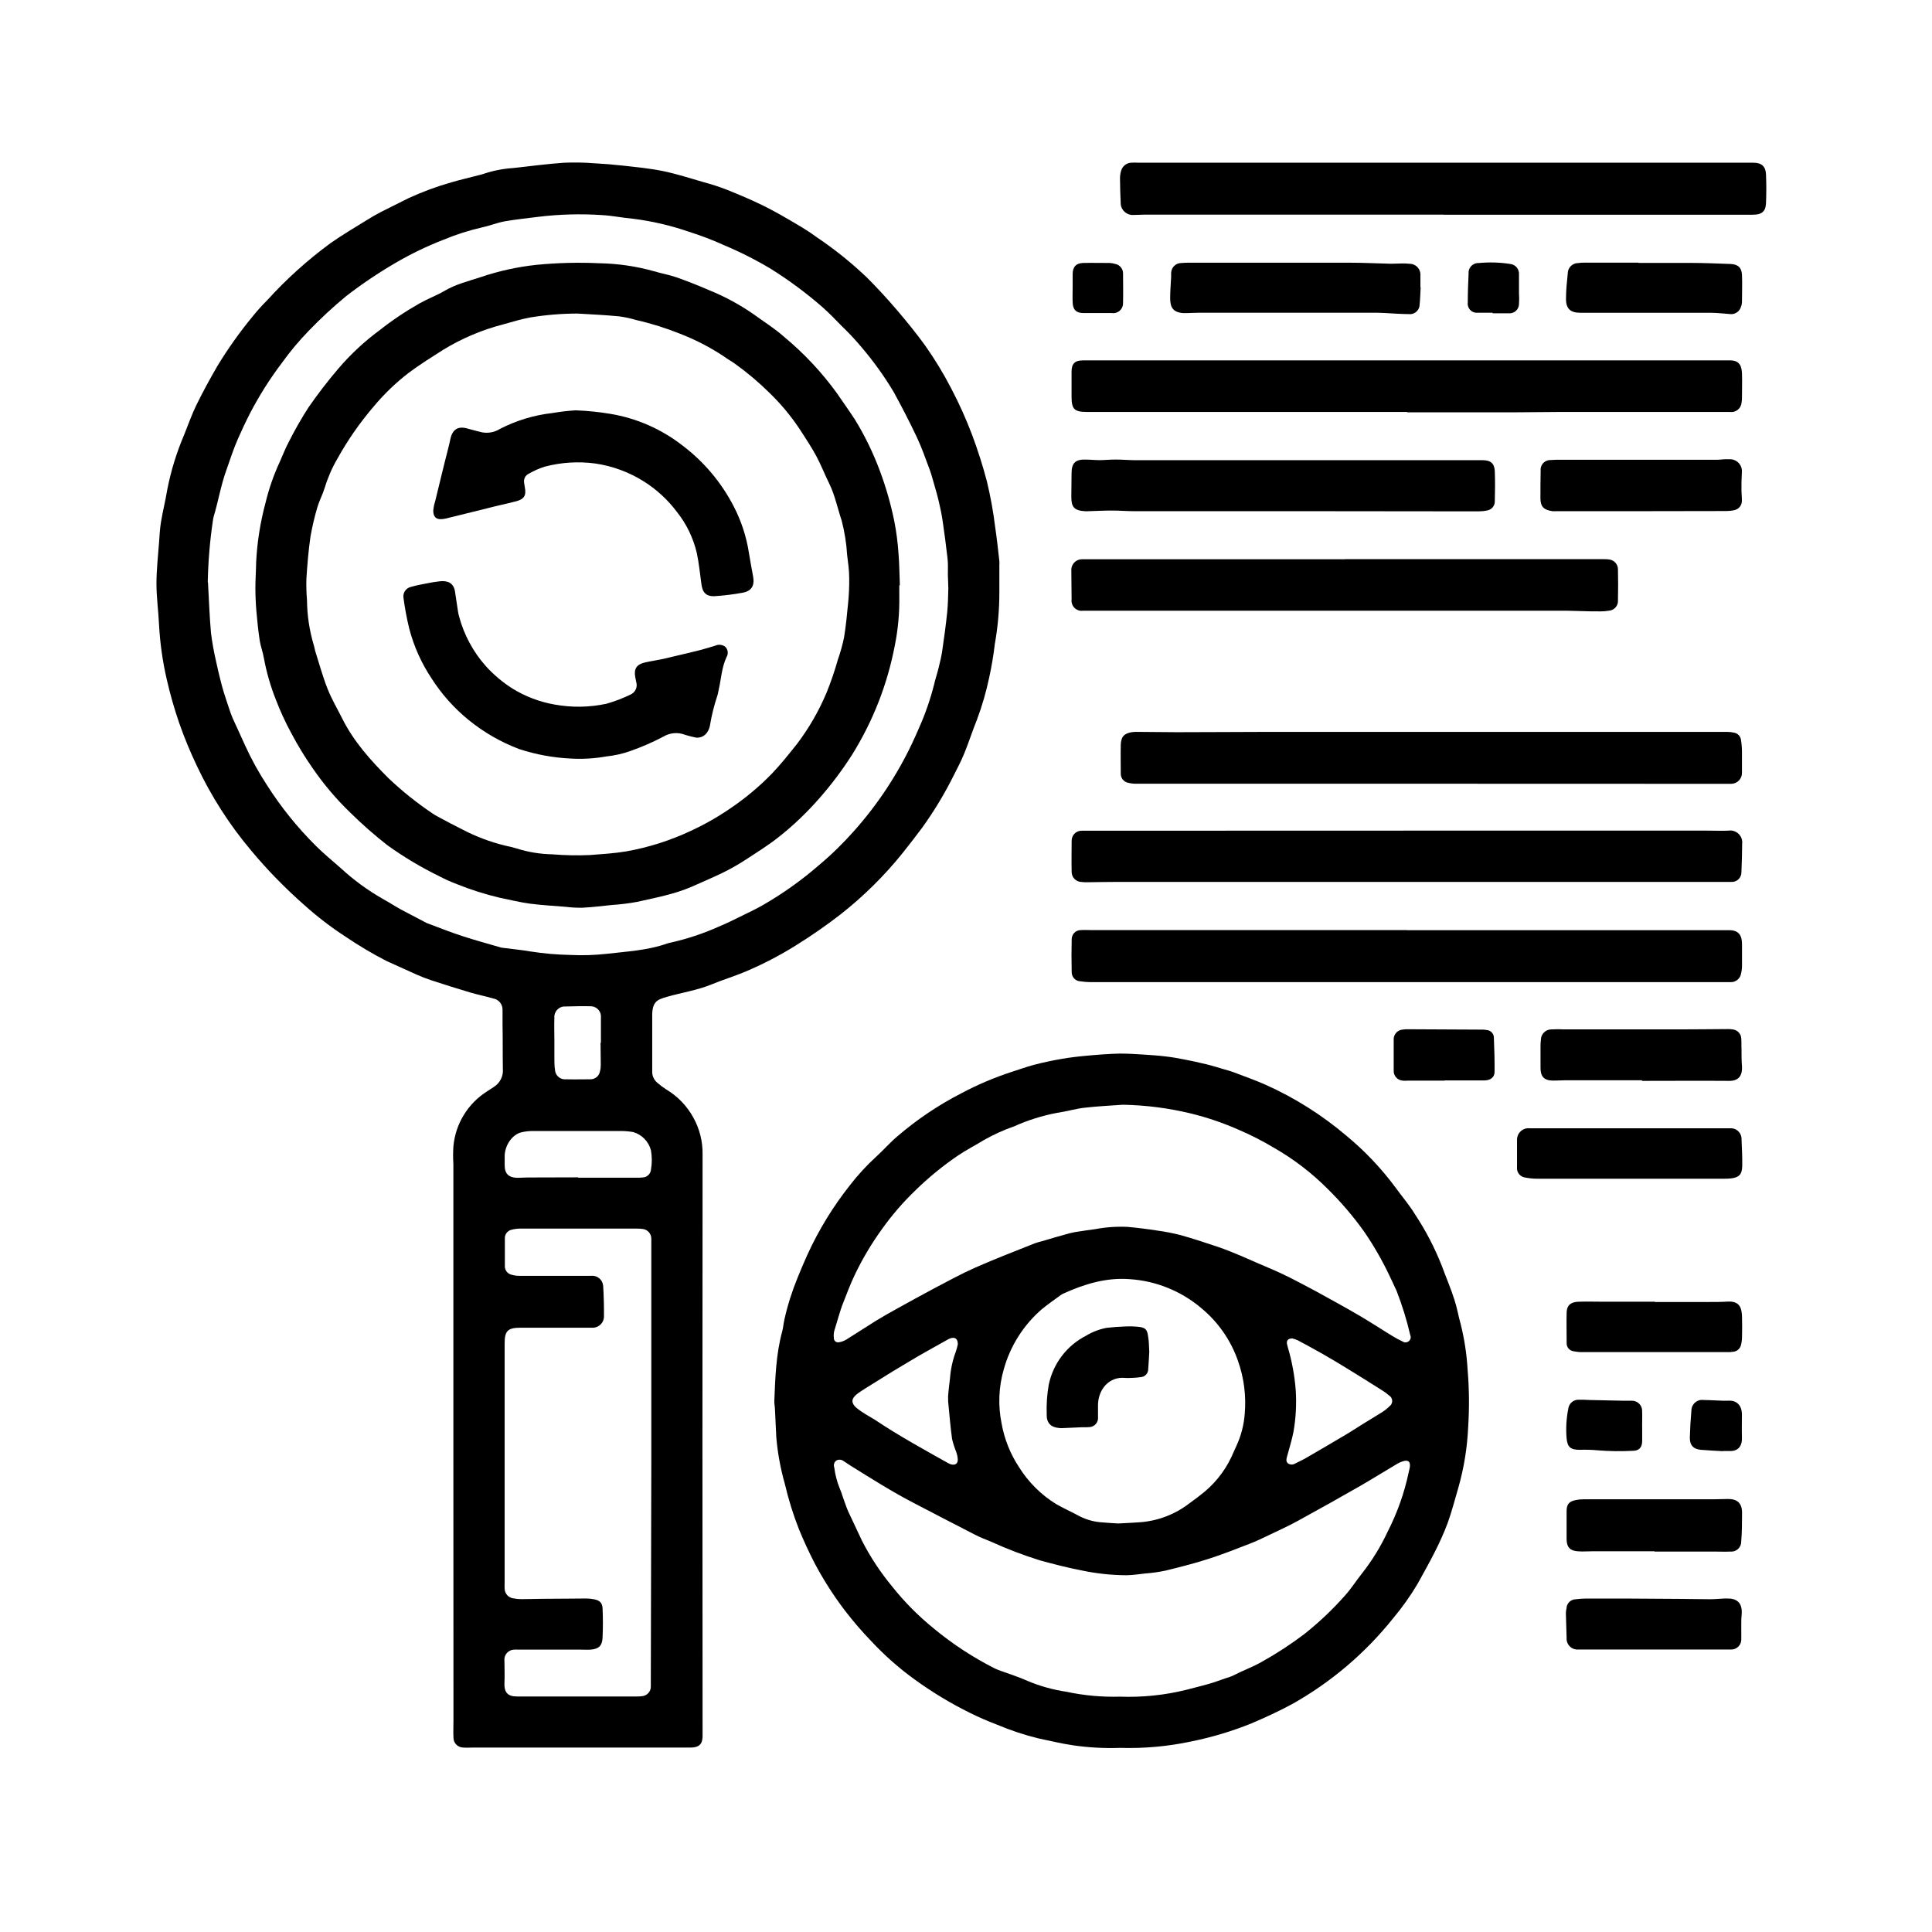 <?xml version="1.0" encoding="utf-8"?><!--Generator: Adobe Illustrator 25.4.1, SVG Export Plug-In . SVG Version: 6.00 Build 0)--><svg version="1.1" id="Capa_1" xmlns="http://www.w3.org/2000/svg" xmlns:xlink="http://www.w3.org/1999/xlink" x="0px" y="0px" viewBox="0 0 425.16 425.16" style="enable-background:new 0 0 425.16 425.16;" xml:space="preserve"><g id="PNV600_0005_Seguridad_Imagen"><path d="M99.77,318.66v-62.49c-0.08-1.27-0.08-2.54,0-3.81c0.42-4.98,3.15-9.48,7.37-12.16l1.52-1c1.37-0.85,2.15-2.4,2-4
		c-0.06-3.24,0-6.48-0.07-9.72c0-1.11,0-2.22,0-3.33c-0.01-1.18-0.84-2.19-2-2.41c-1.72-0.5-3.49-0.85-5.21-1.36
		c-2.82-0.84-5.64-1.73-8.44-2.65c-1.1-0.36-2.18-0.78-3.24-1.25c-2.22-1-4.45-2-6.64-3c-3.13-1.61-6.15-3.41-9.06-5.38
		c-3.21-2.09-6.26-4.43-9.11-7c-4.16-3.66-8.04-7.64-11.59-11.89c-4.8-5.69-8.83-11.98-12-18.72c-1.44-3.02-2.72-6.12-3.83-9.28
		c-1.11-3.2-2.04-6.47-2.79-9.77c-0.9-3.92-1.46-7.91-1.68-11.93c-0.13-3-0.57-6-0.57-9.07s0.35-6,0.57-9.07
		c0.11-1.51,0.18-3,0.43-4.52c0.4-2.39,1-4.76,1.39-7.16c0.81-4.12,2.05-8.14,3.7-12c0.88-2.17,1.65-4.41,2.68-6.52
		c1.44-2.94,3-5.8,4.65-8.64c2.34-3.85,4.96-7.53,7.83-11c0.98-1.21,2.03-2.37,3.13-3.47c4.19-4.62,8.83-8.8,13.85-12.5
		c2.58-1.82,5.3-3.42,8-5.09c1.05-0.66,2.12-1.28,3.22-1.85c2-1,4-2,6-3c3.08-1.42,6.27-2.6,9.53-3.52c1.92-0.56,3.86-1,5.79-1.51
		c0.39-0.08,0.77-0.19,1.15-0.31c2.12-0.72,4.32-1.15,6.55-1.3c3.73-0.41,7.44-0.9,11.18-1.17c2.19-0.09,4.39-0.06,6.58,0.11
		c2.22,0.12,4.45,0.3,6.67,0.55c2.89,0.33,5.8,0.6,8.64,1.19c3,0.63,5.93,1.57,8.88,2.43c1.69,0.45,3.36,0.99,5,1.62
		c2.7,1.09,5.4,2.21,8,3.49s4.86,2.6,7.24,4c1.59,0.92,3.15,1.91,4.64,3c3.91,2.63,7.59,5.58,11,8.83c2.32,2.31,4.54,4.73,6.66,7.21
		s4.3,5.16,6.26,7.88c2.09,2.97,3.98,6.08,5.65,9.31c1.75,3.32,3.29,6.75,4.62,10.26c1.26,3.36,2.35,6.78,3.26,10.25
		c0.8,3.32,1.41,6.67,1.82,10.06c0.38,2.48,0.63,5,0.92,7.47c0.02,0.28,0.02,0.56,0,0.84c0,2,0,3.92,0,5.88
		c0.01,3.87-0.32,7.73-1,11.54c-0.29,2.5-0.71,4.98-1.25,7.43c-0.65,3.08-1.53,6.11-2.62,9.06c-1,2.47-1.81,5-2.82,7.5
		c-0.71,1.73-1.57,3.4-2.43,5.07c-1.96,3.93-4.24,7.7-6.8,11.27c-1.37,1.86-2.81,3.68-4.24,5.5c-4.07,5.09-8.72,9.69-13.85,13.71
		c-3.13,2.42-6.38,4.68-9.74,6.76c-3.59,2.25-7.35,4.2-11.26,5.84c-2.37,1-4.88,1.75-7.27,2.74c-3.16,1.31-6.53,1.8-9.78,2.73
		c-2.33,0.67-3.43,1.06-3.33,4.65c0,1.68,0,3.35,0,5c0,2.23,0,4.46,0,6.69c-0.06,0.98,0.34,1.92,1.08,2.56
		c0.63,0.55,1.29,1.05,2,1.5c2.53,1.51,4.6,3.67,6,6.25c1.35,2.45,2.04,5.2,2,8c-0.04,42.34-0.04,84.67,0,127c0,0.36,0,0.72,0,1.08
		c0,1.71-0.77,2.47-2.51,2.5c-1.39,0-2.79,0-4.19,0H104.3c-0.79,0-1.6,0.06-2.39,0c-1.18-0.03-2.13-1-2.12-2.18
		c-0.06-1.27,0-2.55,0-3.83L99.77,318.66z M45.77,128.16c0.21,3.7,0.33,7.42,0.66,11.11c0.26,2.09,0.63,4.17,1.11,6.22
		c0.26,1.33,0.6,2.65,0.93,4c0.23,0.93,0.47,1.86,0.75,2.77c0.38,1.22,0.79,2.43,1.19,3.64c0.25,0.71,0.48,1.44,0.78,2.13
		c0.9,2,1.86,4,2.74,6c1.39,3.05,3.01,5.99,4.85,8.79c3.07,4.82,6.67,9.29,10.73,13.32c1.72,1.72,3.62,3.26,5.44,4.87
		c2.82,2.6,5.92,4.88,9.25,6.78c1.36,0.75,2.67,1.6,4,2.34c1.89,1,3.8,2,5.71,3c0.18,0.08,0.37,0.15,0.56,0.21
		c2.39,0.89,4.76,1.84,7.19,2.63c2.84,0.93,5.73,1.71,8.6,2.55c0.15,0.03,0.31,0.06,0.47,0.07c2,0.26,4,0.45,6,0.79
		c2.91,0.46,5.85,0.71,8.8,0.77c2.67,0.13,5.34,0.04,8-0.25c4.46-0.53,9-0.74,13.29-2.27c0.23-0.08,0.46-0.14,0.7-0.18
		c3.66-0.82,7.23-2,10.65-3.53c1.76-0.73,3.47-1.59,5.19-2.43s3.24-1.56,4.79-2.47c4.29-2.49,8.33-5.38,12.07-8.63
		c2.78-2.33,5.38-4.87,7.78-7.59c5.13-5.77,9.41-12.24,12.72-19.22c0.53-1.16,1.08-2.32,1.57-3.5c1.35-3.03,2.43-6.16,3.25-9.37
		c0.27-1.24,0.7-2.45,1-3.69s0.61-2.47,0.8-3.73c0.41-2.79,0.79-5.6,1.09-8.41c0.18-1.78,0.22-3.58,0.26-5.37c0-1-0.08-2-0.1-3
		c0-1.2,0.06-2.4-0.07-3.59c-0.31-2.77-0.68-5.53-1.08-8.29c-0.22-1.46-0.52-2.9-0.86-4.34s-0.78-2.92-1.2-4.38
		c-0.26-0.92-0.52-1.85-0.86-2.74c-0.87-2.31-1.68-4.66-2.73-6.9c-1.6-3.38-3.32-6.72-5.12-10c-2.09-3.5-4.48-6.82-7.13-9.92
		c-1.36-1.62-2.8-3.16-4.33-4.62c-1.36-1.4-2.72-2.82-4.19-4.11c-3.54-3.1-7.33-5.91-11.32-8.41c-3.29-1.98-6.73-3.72-10.27-5.21
		c-2.55-1.16-5.16-2.16-7.83-3c-3.96-1.37-8.05-2.32-12.21-2.85c-2.34-0.2-4.66-0.7-7-0.82c-4.63-0.3-9.27-0.18-13.87,0.38
		c-2.49,0.32-5,0.57-7.46,1c-1.71,0.32-3.36,1-5.07,1.36c-2.84,0.65-5.62,1.54-8.31,2.66c-3.65,1.41-7.18,3.11-10.56,5.08
		c-3.8,2.21-7.45,4.66-10.93,7.35c-2.87,2.37-5.61,4.9-8.19,7.58c-2.18,2.24-4.18,4.63-6,7.17c-2.64,3.49-4.98,7.2-7,11.09
		c-0.93,1.81-1.79,3.65-2.61,5.51c-1,2.27-1.76,4.62-2.59,7c-1.2,3.32-1.76,6.79-2.77,10.15c-0.08,0.31-0.14,0.62-0.18,0.94
		c-0.67,4.49-1.04,9.02-1.13,13.56H45.77z M143.33,321.87v-48.21c0-0.36,0-0.72,0-1.08c0-1.09-0.82-2.01-1.9-2.13
		c-0.43-0.06-0.87-0.09-1.31-0.08H119c-1.55,0-3.11,0-4.67,0c-0.59,0.01-1.19,0.1-1.76,0.25c-0.9,0.2-1.52,1.03-1.47,1.95
		c0,2,0,4,0,6c-0.05,0.92,0.57,1.74,1.47,1.95c0.54,0.15,1.09,0.24,1.65,0.24c2.51,0,5,0,7.54,0c2.76,0,5.52,0,8.28,0
		c1.32-0.16,2.52,0.78,2.68,2.1c0.01,0.07,0.01,0.13,0.02,0.2c0.13,2.19,0.19,4.39,0.17,6.58c0.04,1.37-1.05,2.51-2.42,2.54
		c-0.07,0-0.14,0-0.2,0c-0.28,0-0.56,0-0.84,0h-14.92c-2.79,0-3.49,0.71-3.48,3.47v52.87c-0.02,0.36-0.02,0.72,0,1.08
		c0.02,1.12,0.88,2.05,2,2.15c0.54,0.11,1.1,0.16,1.65,0.16c1.52,0,3-0.05,4.55-0.07c3.27,0,6.54-0.06,9.81-0.07
		c0.55,0.01,1.11,0.06,1.65,0.17c1.2,0.21,1.84,0.75,1.89,2c0.1,2.14,0.1,4.3,0,6.45c-0.08,1.78-0.84,2.49-2.61,2.63
		c-0.75,0.06-1.51,0-2.27,0H114c-0.28-0.02-0.56-0.02-0.84,0c-1.23,0.03-2.2,1.04-2.17,2.27c0,0.08,0.01,0.16,0.02,0.24
		c0,1.6,0.08,3.2,0,4.8c-0.08,2.06,0.67,3,2.75,3h26.39c0.36,0.01,0.72-0.01,1.07-0.06c1.17-0.06,2.07-1.06,2-2.23
		c0-0.01,0-0.03,0-0.04c0-0.32,0-0.64,0-1L143.33,321.87z M127.24,259.09v0.08h12.94c0.44,0.01,0.88-0.01,1.32-0.06
		c0.92-0.06,1.66-0.78,1.75-1.7c0.25-1.42,0.25-2.86,0-4.28c-0.51-1.92-1.98-3.44-3.88-4c-0.86-0.15-1.73-0.23-2.61-0.24
		c-6.51,0-13.02,0-19.54,0c-0.83,0-1.67,0.1-2.48,0.29c-2,0.48-3.59,2.78-3.68,5.1c0,0.72,0,1.44,0,2.16c0,1.84,0.88,2.7,2.73,2.75
		c0.8,0,1.59-0.07,2.39-0.07L127.24,259.09z M132.24,229.46L132.24,229.46c0-1.84,0-3.67,0-5.5c0.14-1.25-0.76-2.37-2.01-2.51
		c-0.1-0.01-0.21-0.02-0.31-0.01c-1.79-0.05-3.59,0-5.38,0.05c-1.27-0.13-2.4,0.79-2.54,2.06c-0.02,0.15-0.02,0.3,0,0.45
		c-0.07,1.67,0,3.35,0,5c0,1.31,0,2.62,0,3.93c0,0.83,0,1.66,0.13,2.49c0.06,1.22,1.11,2.17,2.33,2.1c0.05,0,0.09-0.01,0.14-0.01
		c1.75,0.05,3.51,0,5.26,0c1.05,0.05,1.97-0.68,2.16-1.71c0.13-0.46,0.19-0.93,0.19-1.41c-0.03-1.66-0.05-3.3-0.05-4.93
		L132.24,229.46z"/><path d="M246.49,384.64c-3.45,0.12-6.91-0.06-10.33-0.56c-2.56-0.37-5.09-1-7.62-1.52c-3.14-0.77-6.21-1.79-9.19-3.05
		c-2-0.76-3.92-1.59-5.81-2.53c-4.27-2.1-8.35-4.56-12.2-7.35c-3.5-2.52-6.74-5.39-9.68-8.55c-2.02-2.1-3.92-4.31-5.7-6.62
		c-2.51-3.3-4.75-6.8-6.69-10.46c-1.26-2.45-2.41-4.94-3.46-7.5c-1.27-3.23-2.3-6.55-3.09-9.93c-0.96-3.38-1.6-6.84-1.89-10.34
		c-0.1-1.95-0.18-3.91-0.28-5.86c0-0.72-0.18-1.43-0.15-2.14c0.21-5.1,0.37-10.21,1.72-15.18c0.24-0.88,0.3-1.81,0.5-2.7
		c0.71-3.15,1.69-6.24,2.92-9.23c0.67-1.66,1.37-3.31,2.11-4.95c2.49-5.46,5.63-10.6,9.35-15.3c1.75-2.28,3.71-4.4,5.83-6.34
		c1.6-1.45,3-3.08,4.66-4.48c4.28-3.68,8.98-6.84,14-9.43c3.56-1.9,7.28-3.48,11.11-4.73c1.63-0.5,3.24-1.12,4.89-1.55
		c2-0.52,4.03-0.96,6.08-1.31c1.88-0.33,3.78-0.55,5.69-0.72c2.38-0.22,4.77-0.4,7.16-0.46c1.75,0,3.5,0.11,5.25,0.22
		c1.59,0.1,3.18,0.21,4.76,0.4c1.35,0.15,2.69,0.38,4,0.64c1.72,0.33,3.44,0.7,5.15,1.12c1.27,0.31,2.52,0.71,3.79,1.08
		c0.68,0.2,1.38,0.38,2.05,0.63c2.39,0.91,4.8,1.76,7.13,2.79c6.39,2.87,12.34,6.62,17.68,11.15c4.11,3.38,7.78,7.26,10.94,11.54
		c1.4,1.94,3,3.78,4.22,5.81c2.34,3.53,4.3,7.29,5.86,11.23c0.92,2.52,2,5,2.8,7.52c0.59,1.77,0.88,3.64,1.4,5.44
		c0.81,3.25,1.32,6.57,1.51,9.91c0.36,4.22,0.4,8.46,0.13,12.69c-0.2,4.55-0.93,9.05-2.18,13.43c-0.77,2.56-1.41,5.16-2.32,7.67
		c-0.83,2.2-1.79,4.36-2.87,6.45c-1.17,2.35-2.49,4.63-3.75,6.95c-1.59,2.68-3.4,5.23-5.4,7.61c-6.12,7.66-13.66,14.07-22.21,18.87
		c-2.95,1.59-6,3-9.08,4.3c-4.21,1.69-8.56,3-13,3.9C257.09,384.32,251.79,384.8,246.49,384.64z M246.43,373.37
		c4.92,0.18,9.83-0.32,14.61-1.5c1.69-0.46,3.4-0.85,5.08-1.34c1.22-0.35,2.41-0.81,3.62-1.22c0.54-0.14,1.07-0.33,1.58-0.56
		c2.09-1.09,4.3-1.88,6.36-3.05c3.28-1.83,6.42-3.88,9.41-6.15c3.19-2.54,6.16-5.35,8.86-8.4c1.42-1.55,2.54-3.38,3.85-5
		c2.19-2.8,4.06-5.84,5.56-9.07c2.12-4.13,3.68-8.53,4.64-13.08c0.07-0.43,0.23-0.85,0.27-1.29c0.09-1-0.32-1.44-1.35-1.19
		c-0.61,0.17-1.2,0.43-1.73,0.78c-2.68,1.58-5.32,3.24-8,4.78c-4.51,2.58-9.04,5.12-13.59,7.61c-2.06,1.13-4.21,2.1-6.33,3.12
		c-1.4,0.67-2.81,1.35-4.26,1.91c-3,1.16-6,2.35-9.09,3.34s-6.29,1.81-9.46,2.58c-1.48,0.31-2.99,0.52-4.5,0.63
		c-1.34,0.16-2.69,0.35-4,0.38c-3.36-0.01-6.71-0.37-10-1.07c-3-0.58-6.07-1.37-9.07-2.19c-3.66-1.14-7.24-2.5-10.72-4.09
		c-1.26-0.52-2.53-1-3.73-1.63c-4.52-2.31-9-4.65-13.51-7c-4.75-2.47-9.26-5.34-13.8-8.16c-0.51-0.32-1-0.67-1.51-1
		c-0.47-0.34-1.09-0.38-1.59-0.09c-0.47,0.35-0.65,0.96-0.44,1.51c0.19,1.55,0.58,3.06,1.16,4.51c0.28,0.65,0.52,1.32,0.73,2
		c0.4,1.08,0.74,2.2,1.21,3.24c1,2.15,2,4.26,3,6.38c1.84,3.59,4.07,6.97,6.65,10.08c2.68,3.38,5.73,6.45,9.08,9.17
		c4.15,3.45,8.68,6.41,13.49,8.85c0.43,0.2,0.88,0.38,1.33,0.54c2,0.73,4,1.34,5.92,2.22c2.73,1.14,5.59,1.94,8.51,2.37
		C238.53,373.12,242.48,373.48,246.43,373.37L246.43,373.37z M247.11,243.11c-2.82,0.21-5.65,0.33-8.46,0.66
		c-2.05,0.24-4.05,0.85-6.1,1.14c-3.22,0.61-6.35,1.6-9.34,2.94c-2.3,0.8-4.52,1.81-6.64,3c-1.86,1.16-3.84,2.15-5.65,3.37
		c-3.4,2.3-6.59,4.91-9.52,7.78c-2.68,2.58-5.11,5.39-7.27,8.42c-2.3,3.17-4.31,6.54-6,10.07c-1,2.06-1.77,4.19-2.61,6.3
		c-0.37,0.92-0.65,1.88-0.95,2.83c-0.34,1.11-0.68,2.21-1,3.33c-0.1,0.47-0.13,0.95-0.07,1.43c-0.05,0.51,0.32,0.97,0.83,1.02
		c0.1,0.01,0.2,0,0.3-0.02c0.58-0.09,1.14-0.3,1.64-0.61c2.21-1.37,4.37-2.8,6.58-4.17c1.39-0.85,2.82-1.65,4.25-2.45
		c2.83-1.56,5.65-3.14,8.51-4.65s6-3.22,9.08-4.58c4.3-1.9,8.7-3.58,13.07-5.33c0.6-0.21,1.22-0.39,1.84-0.53
		c1.64-0.48,3.28-1,4.93-1.43c0.69-0.21,1.38-0.37,2.09-0.5c1.46-0.24,2.92-0.44,4.38-0.64c2.35-0.45,4.75-0.61,7.14-0.5
		c2.18,0.2,4.36,0.47,6.52,0.81c1.73,0.23,3.45,0.57,5.15,1c2.76,0.78,5.49,1.67,8.21,2.59c1.73,0.59,3.43,1.28,5.13,2
		c2.28,1,4.54,2,6.8,2.94c1.31,0.58,2.62,1.17,3.9,1.82c1.92,0.98,3.83,1.98,5.72,3c3.14,1.73,6.3,3.45,9.4,5.26
		c2.55,1.48,5,3.11,7.54,4.65c0.68,0.42,1.39,0.79,2.11,1.13c0.51,0.37,1.23,0.26,1.61-0.26c0.25-0.34,0.29-0.79,0.1-1.17
		c-0.76-3.3-1.77-6.54-3-9.7c-0.07-0.18-0.17-0.36-0.25-0.54c-0.47-1-0.92-2-1.41-3c-1.58-3.31-3.42-6.5-5.5-9.52
		c-2.39-3.35-5.07-6.48-8-9.37c-3.53-3.54-7.52-6.59-11.86-9.07c-2.43-1.45-4.96-2.75-7.56-3.87c-3.49-1.55-7.11-2.79-10.82-3.69
		C257.07,243.84,252.1,243.2,247.11,243.11L247.11,243.11z M246.06,335.26c1.95-0.11,3.39-0.16,4.82-0.27
		c4.01-0.3,7.84-1.79,11-4.27c0.7-0.54,1.42-1,2.11-1.58c3-2.22,5.4-5.14,7-8.51c0.38-0.83,0.73-1.68,1.13-2.51
		c1.01-2.21,1.62-4.58,1.8-7c0.34-3.96-0.17-7.94-1.5-11.68c-1.59-4.56-4.41-8.58-8.14-11.64c-4.4-3.7-9.86-5.91-15.6-6.3
		c-5.23-0.42-10,1.06-14.67,3.16c-0.22,0.1-0.43,0.23-0.62,0.37c-1.38,1-2.81,2-4.12,3.07c-4.05,3.5-6.97,8.12-8.39,13.28
		c-1.11,3.86-1.27,7.93-0.47,11.86c0.61,3.43,1.91,6.7,3.83,9.61c2.06,3.3,4.85,6.08,8.16,8.13c1.62,0.93,3.34,1.69,5,2.59
		c1.45,0.77,3.04,1.25,4.67,1.41C243.55,335.12,245.06,335.19,246.06,335.26L246.06,335.26z M284.39,294.54
		c-0.93,0-1.29,0.44-1.18,1.18c0.04,0.23,0.1,0.46,0.17,0.69c0.92,3.1,1.51,6.28,1.76,9.5c0.2,3.06,0.04,6.13-0.49,9.15
		c-0.35,1.84-0.93,3.63-1.41,5.43c-0.15,0.56-0.31,1.13,0.21,1.56c0.48,0.32,1.11,0.32,1.59,0c0.86-0.42,1.73-0.83,2.55-1.31
		c2.97-1.72,5.93-3.46,8.88-5.21c1.13-0.67,2.22-1.4,3.34-2.1c1.46-0.9,2.93-1.77,4.38-2.69c0.57-0.37,1.1-0.79,1.58-1.27
		c0.64-0.45,0.79-1.34,0.34-1.98c-0.11-0.15-0.24-0.28-0.4-0.38c-0.45-0.4-0.93-0.75-1.44-1.07c-2.67-1.7-5.37-3.39-8.12-5.07
		c-1.63-1-3.27-1.98-4.93-2.93c-1.87-1.07-3.77-2.1-5.67-3.11C285.18,294.76,284.79,294.63,284.39,294.54L284.39,294.54z
		 M210.78,295.83c0-1.28-0.66-1.71-1.83-1.24c-0.22,0.09-0.43,0.2-0.63,0.33c-2.71,1.53-5.43,3-8.11,4.62c-2.51,1.48-5,3-7.46,4.55
		c-0.72,0.44-1.43,0.87-2.14,1.33s-1.42,0.89-2.08,1.41c-1.23,1-1.25,1.94-0.05,3c0.65,0.52,1.34,0.99,2.06,1.42
		c0.67,0.43,1.39,0.79,2.06,1.23c5.14,3.45,10.57,6.42,16,9.47c0.24,0.15,0.5,0.25,0.77,0.32c0.9,0.19,1.43-0.21,1.4-1.12
		c-0.04-0.56-0.16-1.1-0.34-1.63c-0.37-0.92-0.68-1.87-0.91-2.84c-0.33-2.36-0.53-4.74-0.76-7.12c-0.1-0.75-0.14-1.5-0.12-2.26
		c0.09-1.35,0.27-2.69,0.42-4c0.15-1.99,0.57-3.95,1.27-5.82C210.51,296.94,210.66,296.39,210.78,295.83L210.78,295.83z"/><path d="M309.64,204.7h70.89c2.15,0,2.84,1.19,2.82,3.17c0,1.55,0,3.1,0,4.65c0,0.71-0.11,1.43-0.31,2.11
		c-0.32,0.9-1.17,1.5-2.12,1.5c-0.36,0-0.72,0-1.08,0H240c-0.76-0.01-1.51-0.07-2.26-0.18c-1.07-0.05-1.9-0.93-1.9-2
		c-0.06-2.44-0.06-4.88,0-7.32c0.03-1.08,0.91-1.95,2-1.95c0.84-0.06,1.68,0,2.52,0h69.21L309.64,204.7z"/><path d="M309.66,90.65h-31.07h-21.82h-17.63c-2.7,0-3.32-0.61-3.33-3.3c0-1.83,0-3.67,0-5.51s0.72-2.51,2.46-2.53
		c3.32,0,6.63,0,9.95,0h96.91h19.18c5.28,0,10.55,0,15.83,0h0.36c2.11-0.09,2.77,1,2.84,2.84s0,3.59,0,5.38
		c0.01,0.36-0.02,0.72-0.09,1.07c-0.1,1.24-1.18,2.17-2.42,2.07c-0.03,0-0.06-0.01-0.09-0.01c-2.32,0-4.64,0-7,0h-18.82
		c-4.12,0-8.24,0-12.36,0c-2.91,0-5.83,0.07-8.75,0.07h-24.15V90.65z"/><path d="M309.64,182.79h66.07c1.56,0,3.12,0.07,4.67,0c1.43-0.22,2.77,0.76,2.99,2.19c0.04,0.24,0.04,0.49,0.01,0.73
		c0,2.07-0.08,4.14-0.16,6.22c0.02,1.17-0.9,2.13-2.07,2.15c-0.06,0-0.12,0-0.17,0c-1.92,0-3.83,0-5.75,0h-130c-2,0-4,0.05-6,0.07
		c-0.4,0.01-0.8-0.01-1.19-0.06c-1.23,0-2.22-1-2.21-2.23c0-0.04,0-0.09,0-0.13c-0.06-2.23,0-4.47,0-6.7
		c-0.02-1.21,0.95-2.21,2.15-2.22c0.06,0,0.12,0,0.19,0c1.68,0,3.35,0,5,0L309.64,182.79z"/><path d="M317.72,47.23h-65.6c-0.88,0-1.76,0.07-2.64,0.07c-1.46,0.12-2.74-0.97-2.85-2.43c-0.01-0.1-0.01-0.19-0.01-0.29
		c-0.08-1.76-0.14-3.51-0.15-5.27c-0.01-0.6,0.08-1.2,0.26-1.77c0.28-0.95,1.11-1.64,2.1-1.73c0.6-0.04,1.19-0.04,1.79,0H384
		c0.64,0,1.28,0,1.92,0c1.72,0,2.64,0.83,2.71,2.54c0.09,2.11,0.09,4.24,0,6.35c-0.07,1.85-0.94,2.55-2.89,2.55h-68L317.72,47.23z"/><path d="M315.1,172.47h-65c-0.64,0.01-1.27-0.07-1.89-0.22c-0.93-0.21-1.59-1.04-1.57-2c0-2.12-0.05-4.24,0-6.36
		c0.06-1.79,0.74-2.5,2.51-2.78c0.48-0.06,0.96-0.07,1.44-0.05c2.79,0,5.59,0.07,8.38,0.07c6.56,0,13.11-0.06,19.66-0.07
		c7.64,0,15.27,0,22.91,0h78.54c0.51,0,1.03,0.06,1.53,0.17c0.78,0.14,1.38,0.76,1.51,1.54c0.14,0.9,0.22,1.82,0.22,2.73
		c0,1.15,0,2.3,0,3.45c0,0.36,0,0.72,0,1.08c0.04,1.32-1,2.42-2.32,2.46c-0.03,0-0.06,0-0.09,0c-0.35,0-0.72,0-1.08,0L315.1,172.47z
		"/><path d="M296,123.05h56.85c0.4-0.01,0.8,0.01,1.2,0.06c1.13,0.1,2,1.04,2,2.18c0.05,2.27,0.06,4.55,0,6.83
		c0.08,1.17-0.81,2.19-1.98,2.27c-0.01,0-0.01,0-0.02,0c-0.59,0.1-1.18,0.16-1.78,0.15c-1.51,0-3,0-4.54-0.07
		c-0.88,0-1.76-0.07-2.64-0.07H242.74c-1.47,0-2.94,0-4.41,0c-1.21,0.17-2.34-0.67-2.51-1.89c-0.03-0.21-0.03-0.42,0-0.62
		c0-2.08-0.06-4.16-0.06-6.23c-0.13-1.3,0.82-2.45,2.11-2.58c0.14-0.01,0.27-0.02,0.41-0.01c2.2,0,4.4,0,6.59,0H296V123.05z"/><path d="M287,112.49h-37.59c-1.55,0-3.11-0.14-4.66-0.14c-1.8,0-3.6,0.1-5.39,0.15c-0.2,0-0.4,0-0.6,0c-2.53-0.15-3-1.07-3-3.21
		c0.05-1.72,0-3.43,0.05-5.15c0-2.25,0.88-3.1,3.16-3c1,0,2.07,0.13,3.11,0.12s2.31-0.14,3.47-0.13c1.39,0,2.79,0.13,4.18,0.14
		h76.53c1.8,0,2.62,0.71,2.69,2.48c0.08,2.2,0.06,4.4,0,6.59c0.01,1.01-0.73,1.86-1.73,2c-0.62,0.13-1.26,0.19-1.89,0.19L287,112.49
		z"/><path d="M312.63,63.26c-0.07,1.23-0.09,2.47-0.22,3.69c0.02,1.19-0.93,2.17-2.11,2.19c-0.1,0-0.2,0-0.3-0.02
		c-1.76,0-3.51-0.16-5.26-0.24c-0.56,0-1.12-0.06-1.68-0.06H264c-1,0-1.92,0.06-2.88,0.08h-0.71c-2.22-0.14-2.91-1.21-2.9-3.29
		c0-1.6,0.14-3.19,0.22-4.78c-0.02-0.28-0.02-0.56,0-0.84c0.06-1.2,1.07-2.13,2.27-2.11c0.59-0.06,1.19-0.08,1.79-0.07h14.63
		c6.87,0,13.75,0,20.62,0c3,0,6.07,0.16,9.1,0.23c0.76,0,1.52-0.06,2.28-0.06c0.56-0.02,1.12,0,1.67,0.06
		c1.33-0.05,2.45,0.99,2.5,2.32c0,0.11,0,0.22-0.01,0.32c0,0.84,0,1.68,0,2.52L312.63,63.26z"/><path d="M358.65,248.29c7.32,0,14.64,0,22,0c1.3-0.13,2.46,0.82,2.59,2.12c0.01,0.13,0.02,0.26,0.01,0.39
		c0.08,1.91,0.18,3.83,0.15,5.74c-0.03,1.91-0.68,2.57-2.46,2.78c-0.48,0.05-0.96,0.08-1.44,0.07c-13.67,0-27.34,0-41,0
		c-0.92,0.02-1.83-0.07-2.73-0.24c-1.16-0.09-2.03-1.09-1.94-2.25c0-0.03,0.01-0.07,0.01-0.1c0-1.95,0-3.92,0-5.87
		c-0.07-1.39,0.99-2.58,2.38-2.65c0.13-0.01,0.27,0,0.4,0.01c2.24,0,4.48,0,6.72,0h15.35H358.65z"/><path d="M361.09,112.49h-18.46c-0.33,0.02-0.67,0.02-1,0c-1.78-0.26-2.62-0.89-2.64-2.76c0-2,0-4.08,0.05-6.11
		c-0.14-1.17,0.7-2.23,1.86-2.37c0.09-0.01,0.19-0.02,0.29-0.01c0.87-0.07,1.74-0.09,2.61-0.06c0.4,0,0.8,0,1.2,0h32.85
		c0.51,0,1-0.07,1.55-0.11c0.36-0.02,0.71-0.02,1.07,0c1.44-0.13,2.72,0.93,2.85,2.37c0.01,0.16,0.01,0.31,0,0.47
		c0,0.72-0.08,1.43-0.09,2.15s0,1.36,0,2s0.11,1.44,0.09,2.15c0.01,1-0.69,1.87-1.68,2.06c-0.58,0.13-1.17,0.19-1.77,0.19
		L361.09,112.49z"/><path d="M361.34,237.73h-17c-0.87,0-1.75,0.08-2.63,0.06c-1.93,0-2.72-0.92-2.7-2.86c0-1.52,0-3,0-4.55
		c-0.01-0.52,0.02-1.04,0.08-1.55c0.01-1.27,1.04-2.3,2.31-2.3c0.96-0.05,1.91-0.05,2.87,0h25.03c3.64,0,7.27-0.05,10.91-0.07
		c0.4-0.01,0.8,0.02,1.19,0.09c1,0.15,1.75,0.99,1.79,2c0.06,0.75,0,1.52,0.05,2.27c0,1.28,0,2.55,0.1,3.82
		c0.14,2.21-0.86,3.24-2.82,3.22c-6.39-0.05-12.79,0-19.18,0V237.73z"/><path d="M364.09,341.38H350.3c-1,0-2.08,0.09-3.11,0c-1.7-0.12-2.42-0.92-2.44-2.63c0-2.08,0-4.16,0-6.23
		c0-1.52,0.58-2.15,2.1-2.43c0.51-0.1,1.02-0.15,1.54-0.15h28.54c1.12,0,2.24-0.07,3.36-0.07c2.1,0,3.09,1,3.07,3.09
		s0,4.15-0.18,6.21c0.05,1.21-0.89,2.23-2.1,2.28c-0.11,0-0.22,0-0.32-0.01c-1.19,0.06-2.4,0-3.59,0h-13.08V341.38z"/><path d="M364,363h-15.8c-0.28,0-0.56,0-0.84,0c-1.32,0.12-2.49-0.85-2.61-2.17c-0.01-0.15-0.01-0.3,0-0.45
		c-0.07-1.79-0.12-3.58-0.16-5.38c0.01-0.36,0.05-0.71,0.14-1.06c0.03-1.09,0.91-1.97,2-2c0.75-0.1,1.5-0.15,2.26-0.16
		c2.87,0,5.75,0,8.62,0l12.34,0.08c2.12,0,4.23,0.08,6.34,0.07c1.08,0,2.15-0.11,3.23-0.16H380c2-0.06,3.57,0.73,3.26,3.71
		c-0.11,1.06-0.06,2.15-0.07,3.22c0,0.71,0,1.43,0,2.14c-0.02,1.21-1.02,2.18-2.24,2.16c-0.01,0-0.03,0-0.04,0
		c-0.31,0-0.63,0-0.95,0H364z"/><path d="M364.17,286.52h11.75c1.44,0,2.88,0,4.32-0.09c2.51-0.12,3.07,1.28,3.11,3.38c0.04,1.51,0.04,3.02,0,4.53
		c-0.01,0.6-0.1,1.19-0.26,1.77c-0.23,0.75-0.89,1.29-1.67,1.36c-0.43,0.07-0.87,0.09-1.31,0.08h-21.23c-3.56,0-7.12,0-10.67,0
		c-0.64,0.01-1.28-0.06-1.9-0.19c-0.93-0.1-1.61-0.92-1.55-1.85c0-2.24-0.06-4.48,0-6.72c0.05-1.54,0.9-2.28,2.62-2.33
		c1.92-0.06,3.84,0,5.76,0c1.35,0,2.71,0,4.07,0h6.95L364.17,286.52z"/><path d="M360.56,57.86c4,0,7.91,0,11.86,0c2.8,0,5.59,0.14,8.38,0.23c1.64,0.06,2.48,0.79,2.54,2.4c0.09,2,0,4,0,6
		c-0.03,0.48-0.15,0.95-0.36,1.38c-0.43,0.89-1.4,1.4-2.38,1.23c-1.36-0.09-2.71-0.26-4.06-0.27c-8.67,0-17.33,0-26,0
		c-0.92,0-1.84,0-2.76,0c-2.23,0-3.2-0.94-3.16-3.13c0-1.83,0.19-3.66,0.38-5.48c-0.02-1.26,0.99-2.31,2.25-2.33
		c0.01,0,0.02,0,0.03,0c0.47-0.07,0.95-0.1,1.43-0.09h11.86L360.56,57.86z"/><path d="M317.92,237.81h-8.15c-0.36,0.03-0.71,0.03-1.07,0c-1.17-0.07-2.07-1.08-2-2.25c0-0.01,0-0.01,0-0.02c0-2.24,0-4.48,0-6.71
		c-0.07-1.14,0.77-2.12,1.9-2.25c0.43-0.07,0.87-0.09,1.31-0.08l16.06,0.08c0.4-0.02,0.8,0.01,1.19,0.09
		c0.93,0.06,1.64,0.86,1.59,1.79c0.11,2.47,0.17,5,0.15,7.42c0,1.18-0.89,1.86-2.21,1.88c-1.51,0-3,0-4.55,0h-4.2L317.92,237.81z"/><path d="M361.38,314c0,1,0,2.08,0,3.12c0,1.42-0.71,2.17-2.14,2.15c-2.55,0.13-5.11,0.1-7.65-0.11c-1.31-0.12-2.63-0.16-3.94-0.11
		c-2,0-2.71-0.56-2.9-2.51c-0.19-2.22-0.05-4.46,0.39-6.65c0.19-1.12,1.19-1.92,2.33-1.86c0.79,0,1.59,0,2.39,0.06l7.53,0.16
		c0.51,0,1,0,1.55,0c1.24-0.1,2.33,0.82,2.43,2.06c0.01,0.11,0.01,0.22,0,0.33c0.05,1.11,0,2.23,0,3.35L361.38,314z"/><path d="M379.2,319.35c-1.63-0.09-3.26-0.16-4.89-0.3s-2.49-1-2.44-2.74c0.05-1.96,0.17-3.91,0.34-5.85
		c-0.02-1.3,1.02-2.38,2.32-2.4c0.14,0,0.27,0.01,0.41,0.03c1.88,0,3.75,0.22,5.62,0.15c1.57-0.05,2.8,1,2.77,3.13
		c0,1.59-0.05,3.18,0,4.76c0.12,2.1-0.79,3.3-2.85,3.18c-0.44,0-0.88,0-1.32,0L379.2,319.35z"/><path d="M328.46,68.82c-1.08,0-2.16,0-3.23,0c-1.1,0.13-2.09-0.64-2.23-1.74c-0.02-0.16-0.02-0.32,0-0.48
		c0-2.11,0.08-4.23,0.18-6.33c-0.13-1.19,0.73-2.25,1.91-2.38c0.13-0.01,0.25-0.02,0.38-0.01c2.27-0.21,4.55-0.15,6.8,0.2
		c1.19,0.09,2.09,1.12,2,2.31c0,0,0,0,0,0c0,1.35,0,2.71,0,4.07c0.06,0.83,0.06,1.65,0,2.48c-0.03,1.14-0.98,2.04-2.13,2.01
		c-0.06,0-0.12-0.01-0.18-0.01c-1.15,0-2.31,0-3.47,0L328.46,68.82z"/><path d="M236.05,63.32c0-1,0-2,0-3c0-1.59,0.76-2.41,2.31-2.45c1.95-0.05,3.91,0,5.87,0c0.4,0.02,0.79,0.09,1.17,0.21
		c1.03,0.18,1.78,1.1,1.74,2.15c0,2.12,0.06,4.24,0,6.35c0.09,1.2-0.81,2.24-2,2.33c-0.16,0.01-0.31,0.01-0.47-0.02
		c-2.07,0-4.14,0-6.23,0c-1.65,0-2.37-0.77-2.39-2.45C236,65.4,236.05,64.36,236.05,63.32z"/><path d="M197.9,128.79c0,0.76,0,1.52,0,2.28c0.07,3.71-0.26,7.41-1,11.05c-1.63,8.51-4.82,16.65-9.41,24
		c-2.15,3.37-4.55,6.56-7.19,9.56c-2.73,3.13-5.74,6-9,8.57c-2.37,1.87-5,3.49-7.5,5.13c-1.58,1.01-3.22,1.93-4.91,2.75
		c-2.19,1.06-4.43,2-6.66,3c-3.84,1.66-7.93,2.41-12,3.33c-1.84,0.34-3.7,0.57-5.57,0.69c-2.18,0.24-4.35,0.49-6.54,0.61
		c-1.19,0.01-2.39-0.05-3.57-0.2c-2.66-0.22-5.33-0.36-8-0.71c-2.21-0.3-4.38-0.85-6.57-1.29c-3.22-0.76-6.38-1.76-9.45-3
		c-1.34-0.51-2.66-1.1-3.93-1.77c-3.97-1.94-7.76-4.21-11.35-6.79c-2.86-2.23-5.59-4.63-8.17-7.18c-3.11-2.99-5.9-6.3-8.34-9.86
		c-1.69-2.42-3.23-4.95-4.61-7.57c-1.3-2.38-2.44-4.85-3.41-7.39c-1.18-2.97-2.07-6.04-2.65-9.18c-0.21-1.3-0.71-2.54-0.91-3.84
		c-0.32-2.08-0.54-4.19-0.72-6.29c-0.15-1.71-0.23-3.42-0.24-5.14c0-2,0.14-3.9,0.17-5.86c0.22-4.39,0.91-8.75,2.05-13
		c0.75-3.14,1.82-6.2,3.18-9.13c0.64-1.42,1.19-2.89,1.92-4.25c1.32-2.64,2.79-5.21,4.39-7.69c2.04-2.95,4.24-5.8,6.57-8.53
		c2.67-3.12,5.69-5.94,9-8.38c2.82-2.23,5.81-4.23,8.94-6c1.79-1,3.7-1.7,5.45-2.73c2.48-1.46,5.25-2.12,7.92-3
		c4.01-1.36,8.15-2.27,12.36-2.71c4.57-0.44,9.16-0.56,13.75-0.34c4.03,0.07,8.04,0.65,11.92,1.73c1.64,0.5,3.35,0.78,5,1.35
		c2.41,0.84,4.78,1.79,7.12,2.8c3.48,1.4,6.8,3.19,9.88,5.33c2.26,1.65,4.66,3.13,6.75,5c4.34,3.6,8.22,7.73,11.53,12.29
		c1.38,2,2.8,4,4.1,6c2.16,3.54,3.98,7.29,5.42,11.18c1.36,3.62,2.42,7.35,3.19,11.14c0.46,2.35,0.76,4.72,0.92,7.11
		c0.19,2.3,0.2,4.62,0.29,6.93L197.9,128.79z M127.05,69c-3.44,0.01-6.87,0.29-10.26,0.84c-2.07,0.37-4.1,1-6.14,1.57
		c-4.64,1.2-9.07,3.09-13.16,5.59C95,78.59,92.42,80.19,90,82c-2.86,2.19-5.46,4.69-7.76,7.45c-3.05,3.56-5.73,7.41-8,11.51
		c-1.17,2-2.1,4.13-2.77,6.35c-0.26,0.8-0.56,1.58-0.9,2.35c-0.28,0.65-0.53,1.32-0.74,2c-0.62,2.1-1.12,4.24-1.5,6.4
		c-0.45,3.07-0.7,6.17-0.9,9.27c-0.05,1.59,0,3.19,0.13,4.78c0.03,3.35,0.54,6.68,1.5,9.89c0.14,0.41,0.18,0.86,0.31,1.28
		c0.88,2.77,1.64,5.59,2.71,8.29c0.9,2.29,2.17,4.43,3.28,6.64c2.51,5,6.19,9.1,10.09,13c3.04,2.89,6.32,5.52,9.81,7.85
		c0.36,0.25,0.74,0.47,1.13,0.67c1.8,1,3.6,1.91,5.41,2.83c2.97,1.55,6.12,2.74,9.38,3.53c0.86,0.17,1.71,0.38,2.55,0.64
		c2.52,0.79,5.13,1.22,7.77,1.27c2.78,0.23,5.57,0.29,8.36,0.16c2.66-0.21,5.32-0.36,8-0.81c4.88-0.87,9.62-2.38,14.1-4.48
		c3.01-1.39,5.9-3.02,8.63-4.89c3.35-2.25,6.46-4.84,9.27-7.73c2-2.09,3.83-4.4,5.64-6.68c2.57-3.42,4.71-7.14,6.37-11.08
		c0.98-2.4,1.82-4.85,2.52-7.35c0.56-1.58,1.01-3.2,1.35-4.84c0.42-2.55,0.67-5.13,0.91-7.71c0.18-1.78,0.25-3.58,0.23-5.37
		c0-1.71-0.25-3.42-0.46-5.12c-0.15-2.55-0.56-5.07-1.2-7.54c-0.91-2.72-1.47-5.55-2.74-8.16c-1-2-1.79-4.09-2.85-6.05
		s-2.34-3.9-3.58-5.81c-1.94-2.93-4.19-5.64-6.72-8.09c-2.36-2.33-4.89-4.47-7.59-6.4c-0.78-0.56-1.62-1-2.4-1.59
		c-3.02-2.01-6.26-3.69-9.64-5c-3.11-1.25-6.31-2.26-9.57-3c-1.26-0.38-2.55-0.66-3.86-0.84C133.18,69.32,130.11,69.18,127.05,69z"/><path d="M252.91,297.48c-0.07,1.22-0.12,2.5-0.23,3.77c0.03,0.93-0.67,1.72-1.6,1.8c-0.75,0.11-1.5,0.17-2.25,0.18
		c-0.4,0.03-0.8,0.03-1.2,0c-3.58-0.37-5.92,2.55-6,5.84c0,0.92,0,1.84,0,2.76c0.12,1.1-0.67,2.09-1.77,2.21
		c-0.08,0.01-0.15,0.01-0.23,0.01c-0.71,0.08-1.43,0-2.15,0.06l-3.34,0.15c-0.33,0.03-0.67,0.03-1,0c-1.89-0.15-2.85-1.12-2.8-3
		c-0.08-2.19,0.07-4.38,0.45-6.54c0.96-4.65,3.98-8.62,8.21-10.78c1.4-0.85,2.95-1.44,4.56-1.74c1.3-0.15,2.61-0.24,3.92-0.29
		c1.07-0.06,2.14-0.03,3.21,0.09c1.37,0.18,1.76,0.59,1.95,2C252.85,295.11,252.84,296.27,252.91,297.48z"/><path d="M115.33,106.15c0.06,0.35,0.09,0.71,0.16,1.06c0.36,1.79-0.11,2.63-1.89,3.1c-2.16,0.57-4.34,1-6.51,1.58l-8.94,2.21
		c-0.31,0.07-0.62,0.12-0.94,0.14c-1.52,0.12-1.89-0.86-1.86-2c0.07-0.64,0.2-1.26,0.4-1.87c0.49-2,0.97-4,1.46-6
		c0.25-1,0.5-2,0.74-3c0.39-1.58,0.83-3.15,1.16-4.75c0.47-2.17,1.71-2.93,3.85-2.29c1,0.3,2.08,0.54,3.12,0.81
		c1.35,0.25,2.75-0.01,3.92-0.74c3.62-1.87,7.55-3.06,11.6-3.51c1.68-0.29,3.38-0.49,5.09-0.59c2.55,0.09,5.09,0.35,7.6,0.77
		c5.82,0.96,11.3,3.37,15.94,7c4.7,3.56,8.53,8.12,11.23,13.36c1.68,3.23,2.81,6.71,3.36,10.31c0.27,1.73,0.61,3.45,0.92,5.18
		c0.36,2-0.4,3.2-2.4,3.53c-1.98,0.36-3.99,0.61-6,0.74c-2.08,0.12-2.79-0.94-3-2.77c-0.31-2.25-0.53-4.52-1-6.73
		c-0.77-3.28-2.25-6.36-4.35-9c-1.99-2.66-4.45-4.94-7.26-6.72c-3.26-2.06-6.91-3.41-10.73-3.97c-3.72-0.5-7.51-0.26-11.14,0.7
		c-1.21,0.38-2.38,0.9-3.48,1.54C115.65,104.57,115.22,105.35,115.33,106.15z"/><path d="M153.23,162.33c-0.82-0.16-1.63-0.37-2.43-0.61c-1.58-0.64-3.37-0.49-4.83,0.39c-2.33,1.23-4.75,2.28-7.23,3.15
		c-1.73,0.62-3.53,1.02-5.36,1.21c-2.56,0.46-5.16,0.61-7.75,0.46c-3.86-0.18-7.68-0.88-11.36-2.08c-4.08-1.54-7.89-3.74-11.27-6.51
		c-3.12-2.56-5.82-5.6-8-9c-2.25-3.37-3.92-7.08-4.94-11c-0.54-2.21-0.96-4.45-1.26-6.7c-0.22-1.17,0.55-2.29,1.72-2.51
		c0.01,0,0.01,0,0.02,0c1.1-0.33,2.25-0.53,3.38-0.75c0.97-0.21,1.96-0.36,2.95-0.47c1.61-0.15,3,0.34,3.27,2.34
		c0.2,1.38,0.4,2.76,0.62,4.13c0.06,0.44,0.15,0.87,0.27,1.29c1.08,4.03,3.08,7.75,5.84,10.87c1.74,1.93,3.73,3.61,5.93,5
		c2.83,1.74,5.96,2.93,9.23,3.5c3.78,0.69,7.65,0.64,11.41-0.17c1.81-0.51,3.57-1.18,5.26-2c1.09-0.45,1.66-1.65,1.31-2.78
		c-0.07-0.35-0.15-0.7-0.21-1.05c-0.35-1.83,0.26-2.81,2.1-3.25c1.16-0.27,2.35-0.44,3.52-0.68c0.86-0.17,1.71-0.38,2.57-0.59
		c2-0.47,3.95-0.93,5.92-1.42c1.16-0.3,2.3-0.65,3.45-1c0.74-0.35,1.62-0.26,2.26,0.25c0.59,0.6,0.7,1.52,0.27,2.24
		c-1.08,2.28-1.18,4.79-1.73,7.19c-0.1,0.43-0.15,0.87-0.29,1.28c-0.72,2.16-1.27,4.37-1.64,6.61c-0.09,0.51-0.29,1-0.57,1.43
		C155.14,161.93,154.21,162.4,153.23,162.33z"/></g></svg>